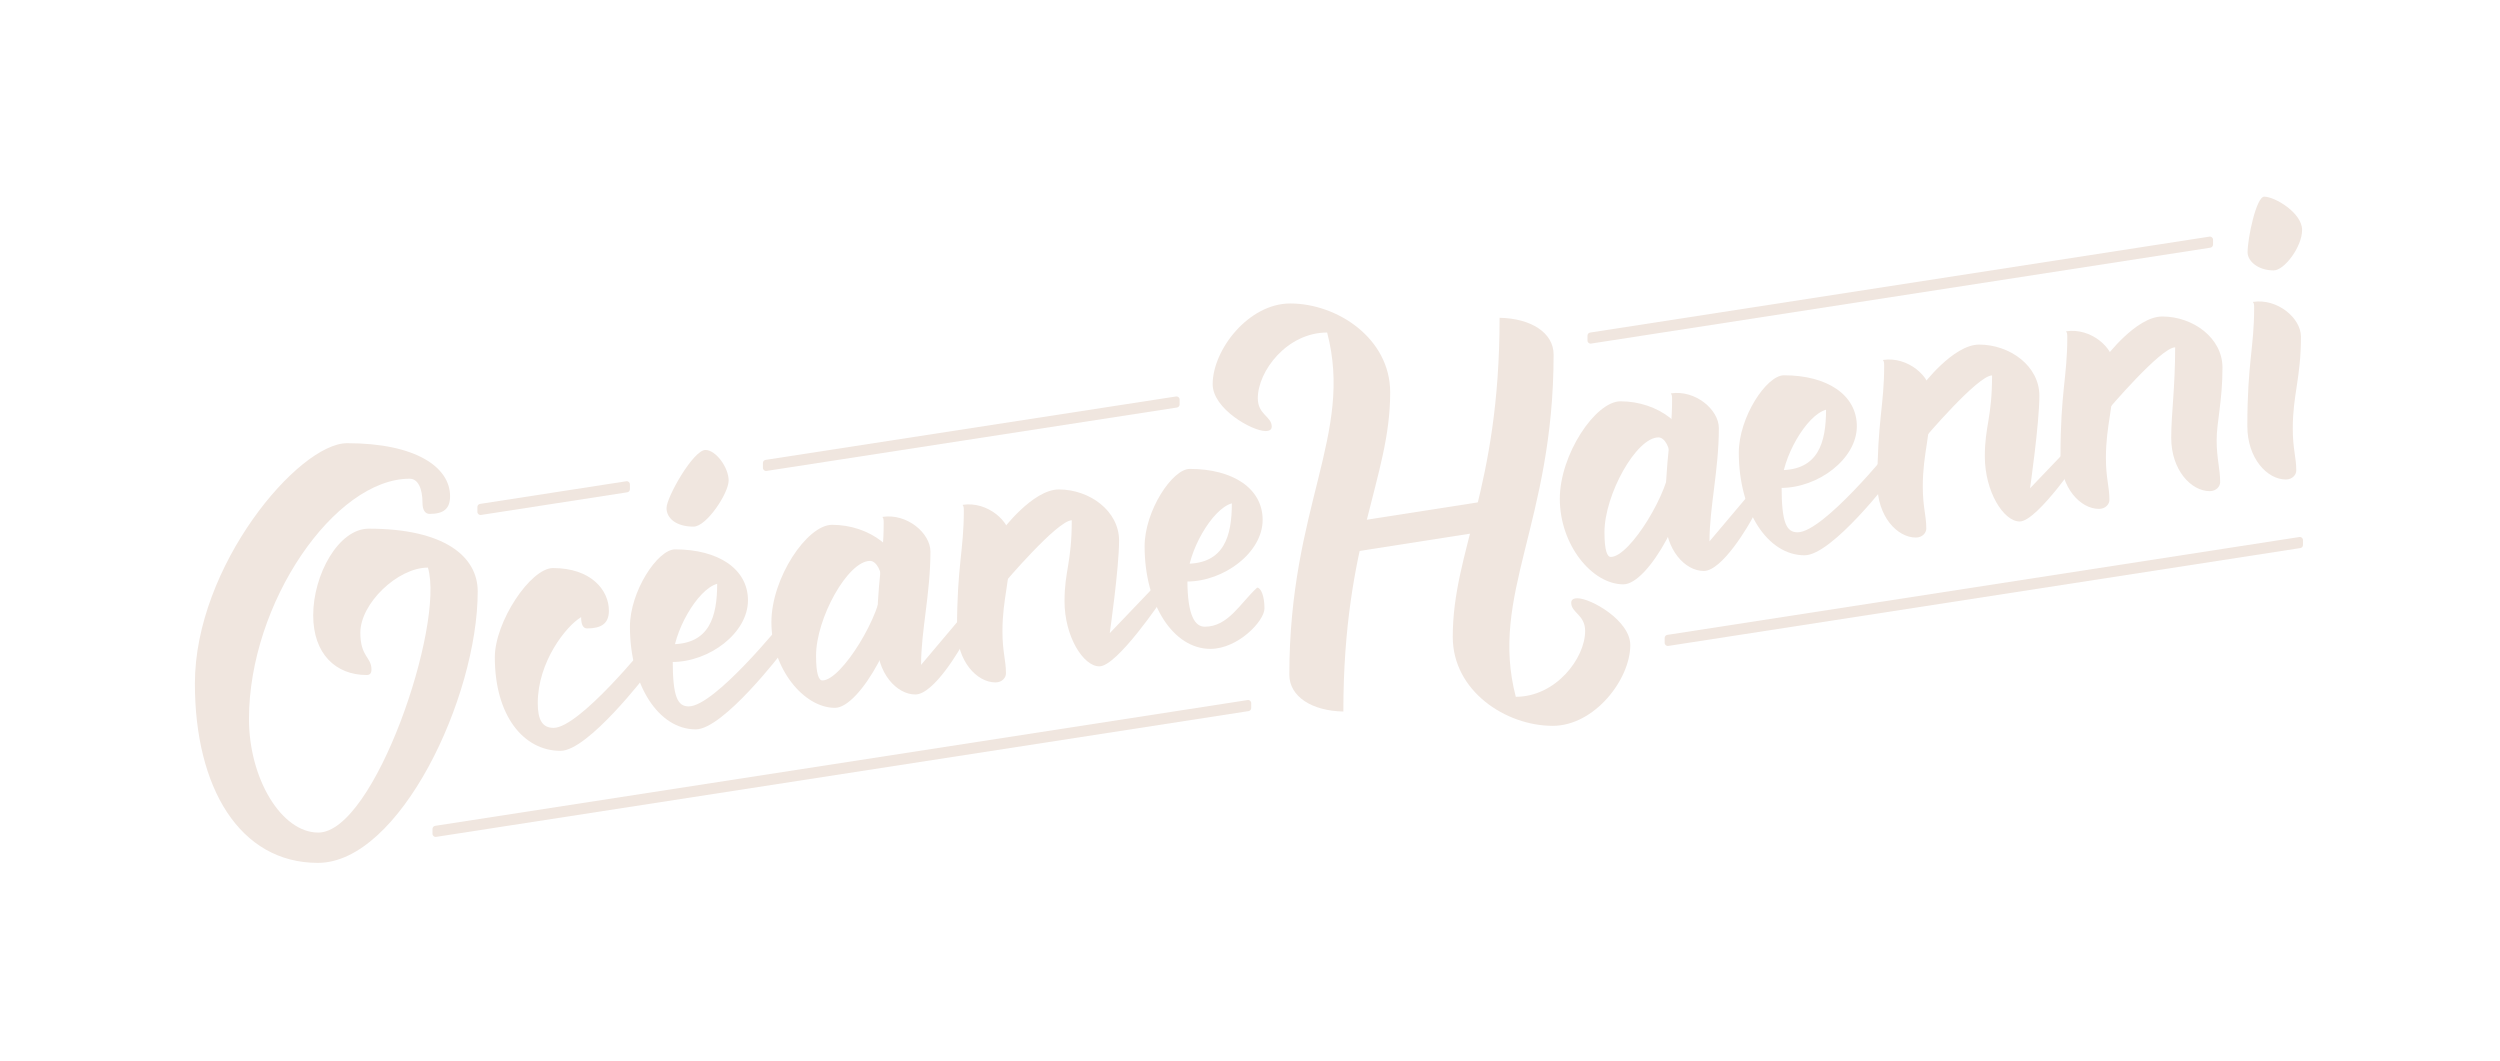 <svg xmlns="http://www.w3.org/2000/svg" xmlns:xlink="http://www.w3.org/1999/xlink" id="Calque_1" x="0px" y="0px" viewBox="0 0 712.73 302.55" style="enable-background:new 0 0 712.73 302.55;" xml:space="preserve"><style type="text/css">	.st0{fill:#F0E6DF;}</style><g>	<g>		<path class="st0" d="M564.24,98.24c-7.49,0-16.21,11.72-16.21,11.72l0.54,15.09c0,0,15.26-18.02,19.35-18.02   c0,12.26-2.06,14.31-2.06,23.09c0,10.01,5.34,18.55,9.93,18.55c5.11,0,17.98-19.24,17.98-19.24l-2.72-3.09l-12.3,12.87   c0,0,2.66-18.56,2.66-26.4C581.41,104.31,572.96,98.24,564.24,98.24z"></path>		<path class="st0" d="M536.84,102.62c6.98-1.06,13.66,4.65,13.66,9.9c0,11.89-2.33,16.49-2.33,26.19c0,5.93,1,8.12,1,11.98   c0,1.18-1.07,2.56-2.98,2.56c-5.3,0-10.97-6.01-10.97-15.22c0-18.07,1.94-22.41,1.94-33.7c0-1.02-0.08-1.33-0.32-1.62   L536.84,102.62z"></path>	</g>	<g>		<path class="st0" d="M301.87,139.54c-7.49,0-16.21,11.72-16.21,11.72l0.54,15.09c0,0,15.26-18.02,19.35-18.02   c0,12.26-2.06,14.31-2.06,23.09c0,10.01,5.34,18.55,9.93,18.55c5.11,0,17.98-19.24,17.98-19.24l-2.72-3.09l-12.3,12.87   c0,0,2.66-18.56,2.66-26.4C319.03,145.61,310.59,139.54,301.87,139.54z"></path>		<path class="st0" d="M274.46,143.92c6.98-1.06,13.66,4.65,13.66,9.9c0,11.89-2.33,16.49-2.33,26.19c0,5.93,1,8.12,1,11.98   c0,1.18-1.07,2.56-2.98,2.56c-5.3,0-10.97-6.01-10.97-15.22c0-18.07,1.94-22.41,1.94-33.7c0-1.02-0.08-1.33-0.32-1.62   L274.46,143.92z"></path>	</g>	<g>		<path class="st0" d="M237.22,149.62c-7.15,0-17.3,15.19-17.3,27.79c0,13.15,9.2,24.39,18.12,24.39c7.15,0,19.28-22,19.28-36.17   C257.32,156.64,247.85,149.62,237.22,149.62z M234.46,193.99c-1.02,0-1.81-1.79-1.81-7.05c0-10.68,9.06-27.03,15.4-27.03   c1.74,0,3.42,2.86,3.42,6.59C251.48,175.03,239.93,193.99,234.46,193.99z"></path>		<path class="st0" d="M260.96,197.99c-5.3,0-10.97-6.01-10.97-15.22c0-18.07,1.94-22.41,1.94-33.7c0-1.02-0.08-1.33-0.32-1.62   l-0.01-0.09c6.98-1.06,13.66,4.65,13.66,9.9c0,11.89-2.67,22.58-2.67,32.29l10.52-12.47l2.15,5.03   C273.84,184.97,266.21,197.99,260.96,197.99z"></path>	</g>	<g>		<path class="st0" d="M461.99,114.41c-7.15,0-17.3,15.19-17.3,27.79c0,13.15,9.2,24.39,18.12,24.39c7.15,0,19.28-22,19.28-36.17   C482.09,121.43,472.62,114.41,461.99,114.41z M459.23,158.78c-1.02,0-1.81-1.79-1.81-7.05c0-10.68,9.06-27.03,15.4-27.03   c1.74,0,3.42,2.86,3.42,6.59C476.25,139.82,464.7,158.78,459.23,158.78z"></path>		<path class="st0" d="M485.73,162.78c-5.3,0-10.97-6.01-10.97-15.22c0-18.07,1.94-22.41,1.94-33.7c0-1.02-0.08-1.33-0.32-1.62   l-0.01-0.09c6.98-1.06,13.66,4.65,13.66,9.9c0,11.89-2.67,22.58-2.67,32.29l10.52-12.47l2.15,5.03   C498.61,149.76,490.98,162.78,485.73,162.78z"></path>	</g>	<g>		<path class="st0" d="M201.12,128.28c-3.47,0-11.1,13.49-11.1,16.55c0,3,2.86,5.31,7.7,5.31c3.71,0,10.01-9.54,10.01-13.15   C207.73,133.25,204.05,128.28,201.12,128.28z"></path>		<path class="st0" d="M198.34,207.94c7.87,0,24.61-21.95,24.61-21.95v-8.44c0,0-19.24,23.84-26.6,23.84   c-3.18,0-4.56-2.71-4.56-13.08c0-7.95,7-20.32,12.67-21.87c0,9.27-2.14,17.23-13.08,17.23l-1.07,3.17c0,0-3.18,1.89,1.31,1.89   c10.63,0,21.62-8.28,21.62-17.58c0-8.99-8.52-14.53-20.78-14.53c-4.97,0-12.87,11.99-12.87,22.07   C179.59,195.33,187.77,207.94,198.34,207.94z"></path>	</g>	<path class="st0" d="M157.66,161.95c-6.44,0-16.59,15.36-16.59,25.44c0,16.62,8.17,26.67,18.74,26.67  c7.87,0,24.61-21.95,24.61-21.95v-8.44c0,0-19.24,23.84-26.6,23.84c-3.18,0-4.51-2.25-4.51-7.05c0-11.75,8.03-21.92,12.36-24.52  c0,2.2,0.62,3.22,1.67,3.22c4.01,0,6.25-1.33,6.25-5.04C173.6,168.21,168.48,161.95,157.66,161.95z"></path>	<path class="st0" d="M514.47,158.31c7.87,0,24.61-21.95,24.61-21.95v-8.44c0,0-19.24,23.84-26.6,23.84  c-3.18,0-4.56-2.71-4.56-13.08c0-7.95,7-20.32,12.67-21.87c0,9.27-2.14,17.23-13.08,17.23l-1.07,3.17c0,0-3.18,1.89,1.31,1.89  c10.63,0,21.62-8.28,21.62-17.58c0-8.99-8.52-14.53-20.78-14.53c-4.97,0-12.87,11.99-12.87,22.07  C495.73,145.71,503.9,158.31,514.47,158.31z"></path>	<g>		<path class="st0" d="M589.05,94.45c6.98-1.06,13.66,4.65,13.66,9.9c0,11.89-2.33,16.49-2.33,26.19c0,5.93,1,8.12,1,11.98   c0,1.18-1.07,2.56-2.98,2.56c-5.3,0-10.97-6.01-10.97-15.22c0-18.07,1.94-22.41,1.94-33.7c0-1.02-0.08-1.33-0.32-1.62   L589.05,94.45z"></path>		<path class="st0" d="M631.95,125.48c0,5.31,1,8.12,1,11.98c0,1.18-1.07,2.56-2.98,2.56c-5.3,0-10.97-6.01-10.97-15.22   c0-6.81,1.12-14.24,1.12-25.78c-4.09,0-19.35,18.02-19.35,18.02l-0.54-15.09c0,0,8.72-11.72,16.21-11.72   c8.72,0,17.17,6.07,17.17,14.58C633.62,114.24,631.95,120.37,631.95,125.48z"></path>	</g>	<g>		<path class="st0" d="M642.32,86.07c6.98-1.06,13.66,4.65,13.66,9.9c0,11.89-2.33,16.49-2.33,26.19c0,5.93,1,8.12,1,11.98   c0,1.18-1.07,2.56-2.98,2.56c-5.3,0-10.97-6.01-10.97-15.22c0-18.07,1.94-22.41,1.94-33.7c0-1.02-0.08-1.33-0.32-1.62   L642.32,86.07z"></path>		<path class="st0" d="M656.31,65.56c0-4.88-7.77-9.49-10.8-9.49c-2.24,0-4.74,11.73-4.74,15.88c0,2.44,2.9,5.14,7.44,5.14   C651.24,77.09,656.31,70.37,656.31,65.56z"></path>	</g>	<path class="st0" d="M116.78,136.48c-21.31,0-45.8,35.34-45.8,68.53c0,16.89,9.21,32.35,19.75,32.35  c16.04,0,36.1-59.19,31.27-75.54c-8.62,0-19.27,10.22-19.27,18.55c0,6.93,3.17,6.92,3.17,10.49c0,1.17-0.51,1.58-1.39,1.58  c-8.76,0-15.22-6-15.22-17.04c0-11.52,7.2-24.68,15.84-24.68c21.39,0,31.06,7.82,31.06,17.9c0,30.21-22.28,77.38-45.57,77.38  c-22.28,0-35.06-21.42-35.06-51.12c0-33.53,29.55-68.53,43.4-68.53c19.44,0,29.35,6.75,29.35,15.12c0,3.57-1.83,5.04-5.85,5.04  c-1.25,0-2.01-1.11-2.01-3.14C120.45,139.26,119.18,136.48,116.78,136.48z"></path>	<g>		<polygon class="st0" points="382.31,149.31 421.6,143.18 421.6,151.75 381.78,157.98   "></polygon>		<path class="st0" d="M382.98,202.85c-8.96-0.17-15.4-4.26-15.4-10.49c0-48.03,18.38-68.47,10.78-97.56   c-11.41,0-19.77,10.98-19.77,18.75c0,4.68,3.97,5.16,3.97,8.06c0,0.82-0.56,1.28-1.77,1.28c-3.83,0-15.07-6.34-15.07-13.35   c0-9.81,10.22-23.02,22.12-23.02c13.37,0,28.49,9.93,28.49,25.34C396.33,136.56,382.98,153.87,382.98,202.85z"></path>		<path class="st0" d="M427.52,90.6c8.96,0.17,15.4,4.26,15.4,10.49c0,48.03-18.38,68.47-10.78,97.56   c11.41,0,19.77-10.98,19.77-18.75c0-4.68-3.97-5.16-3.97-8.06c0-0.82,0.56-1.28,1.77-1.28c3.83,0,15.07,6.34,15.07,13.35   c0,9.81-10.22,23.02-22.12,23.02c-13.37,0-28.49-9.93-28.49-25.34C414.17,156.89,427.52,139.59,427.52,90.6z"></path>	</g>	<path class="st0" d="M136.1,144.54v1.39c0,0.54,0.49,0.96,1.02,0.88l41.71-6.46c0.43-0.07,0.75-0.44,0.75-0.88v-1.39  c0-0.54-0.49-0.96-1.02-0.88l-41.71,6.46C136.42,143.73,136.1,144.11,136.1,144.54z"></path>	<path class="st0" d="M335.28,113.03l-117.03,18.08c-0.43,0.07-0.75,0.44-0.75,0.88v1.39c0,0.54,0.49,0.96,1.02,0.88l117.03-18.08  c0.43-0.07,0.75-0.44,0.75-0.88v-1.39C336.31,113.37,335.82,112.95,335.28,113.03z"></path>	<path class="st0" d="M453.6,97.95l176.57-27.34c0.43-0.07,0.75-0.44,0.75-0.88v-1.39c0-0.54-0.49-0.96-1.02-0.88L453.33,94.81  c-0.43,0.07-0.75,0.44-0.75,0.88v1.39C452.58,97.62,453.06,98.04,453.6,97.95z"></path>	<g>		<path class="st0" d="M355.69,199.58l-231.64,35.86c-0.43,0.07-0.75,0.44-0.75,0.88v1.39c0,0.54,0.49,0.96,1.02,0.88l231.64-35.86   c0.43-0.07,0.75-0.44,0.75-0.88v-1.39C356.71,199.91,356.23,199.49,355.69,199.58z"></path>	</g>	<g>		<path class="st0" d="M474.58,181.88v1.39c0,0.54,0.49,0.96,1.02,0.88l180.21-27.9c0.43-0.07,0.75-0.44,0.75-0.88v-1.39   c0-0.54-0.49-0.96-1.02-0.88L475.33,181C474.9,181.07,474.58,181.44,474.58,181.88z"></path>	</g>	<g>		<path class="st0" d="M345.07,184.99c7.87,0,15.42-7.95,15.42-11.53s-1.02-5.93-2.09-5.93c-4.85,4.44-8.23,11.14-14.92,11.14   c-2.7,0-4.96-2.93-4.96-13.3c0-7.95,7-20.32,12.67-21.87c0,9.27-2.14,17.23-13.08,17.23l-1.07,3.17c0,0-3.18,1.89,1.31,1.89   c10.63,0,21.62-8.28,21.62-17.58c0-8.99-8.52-14.53-20.78-14.53c-4.97,0-12.87,11.99-12.87,22.07   C326.32,172.39,334.5,184.99,345.07,184.99z"></path>	</g></g></svg>